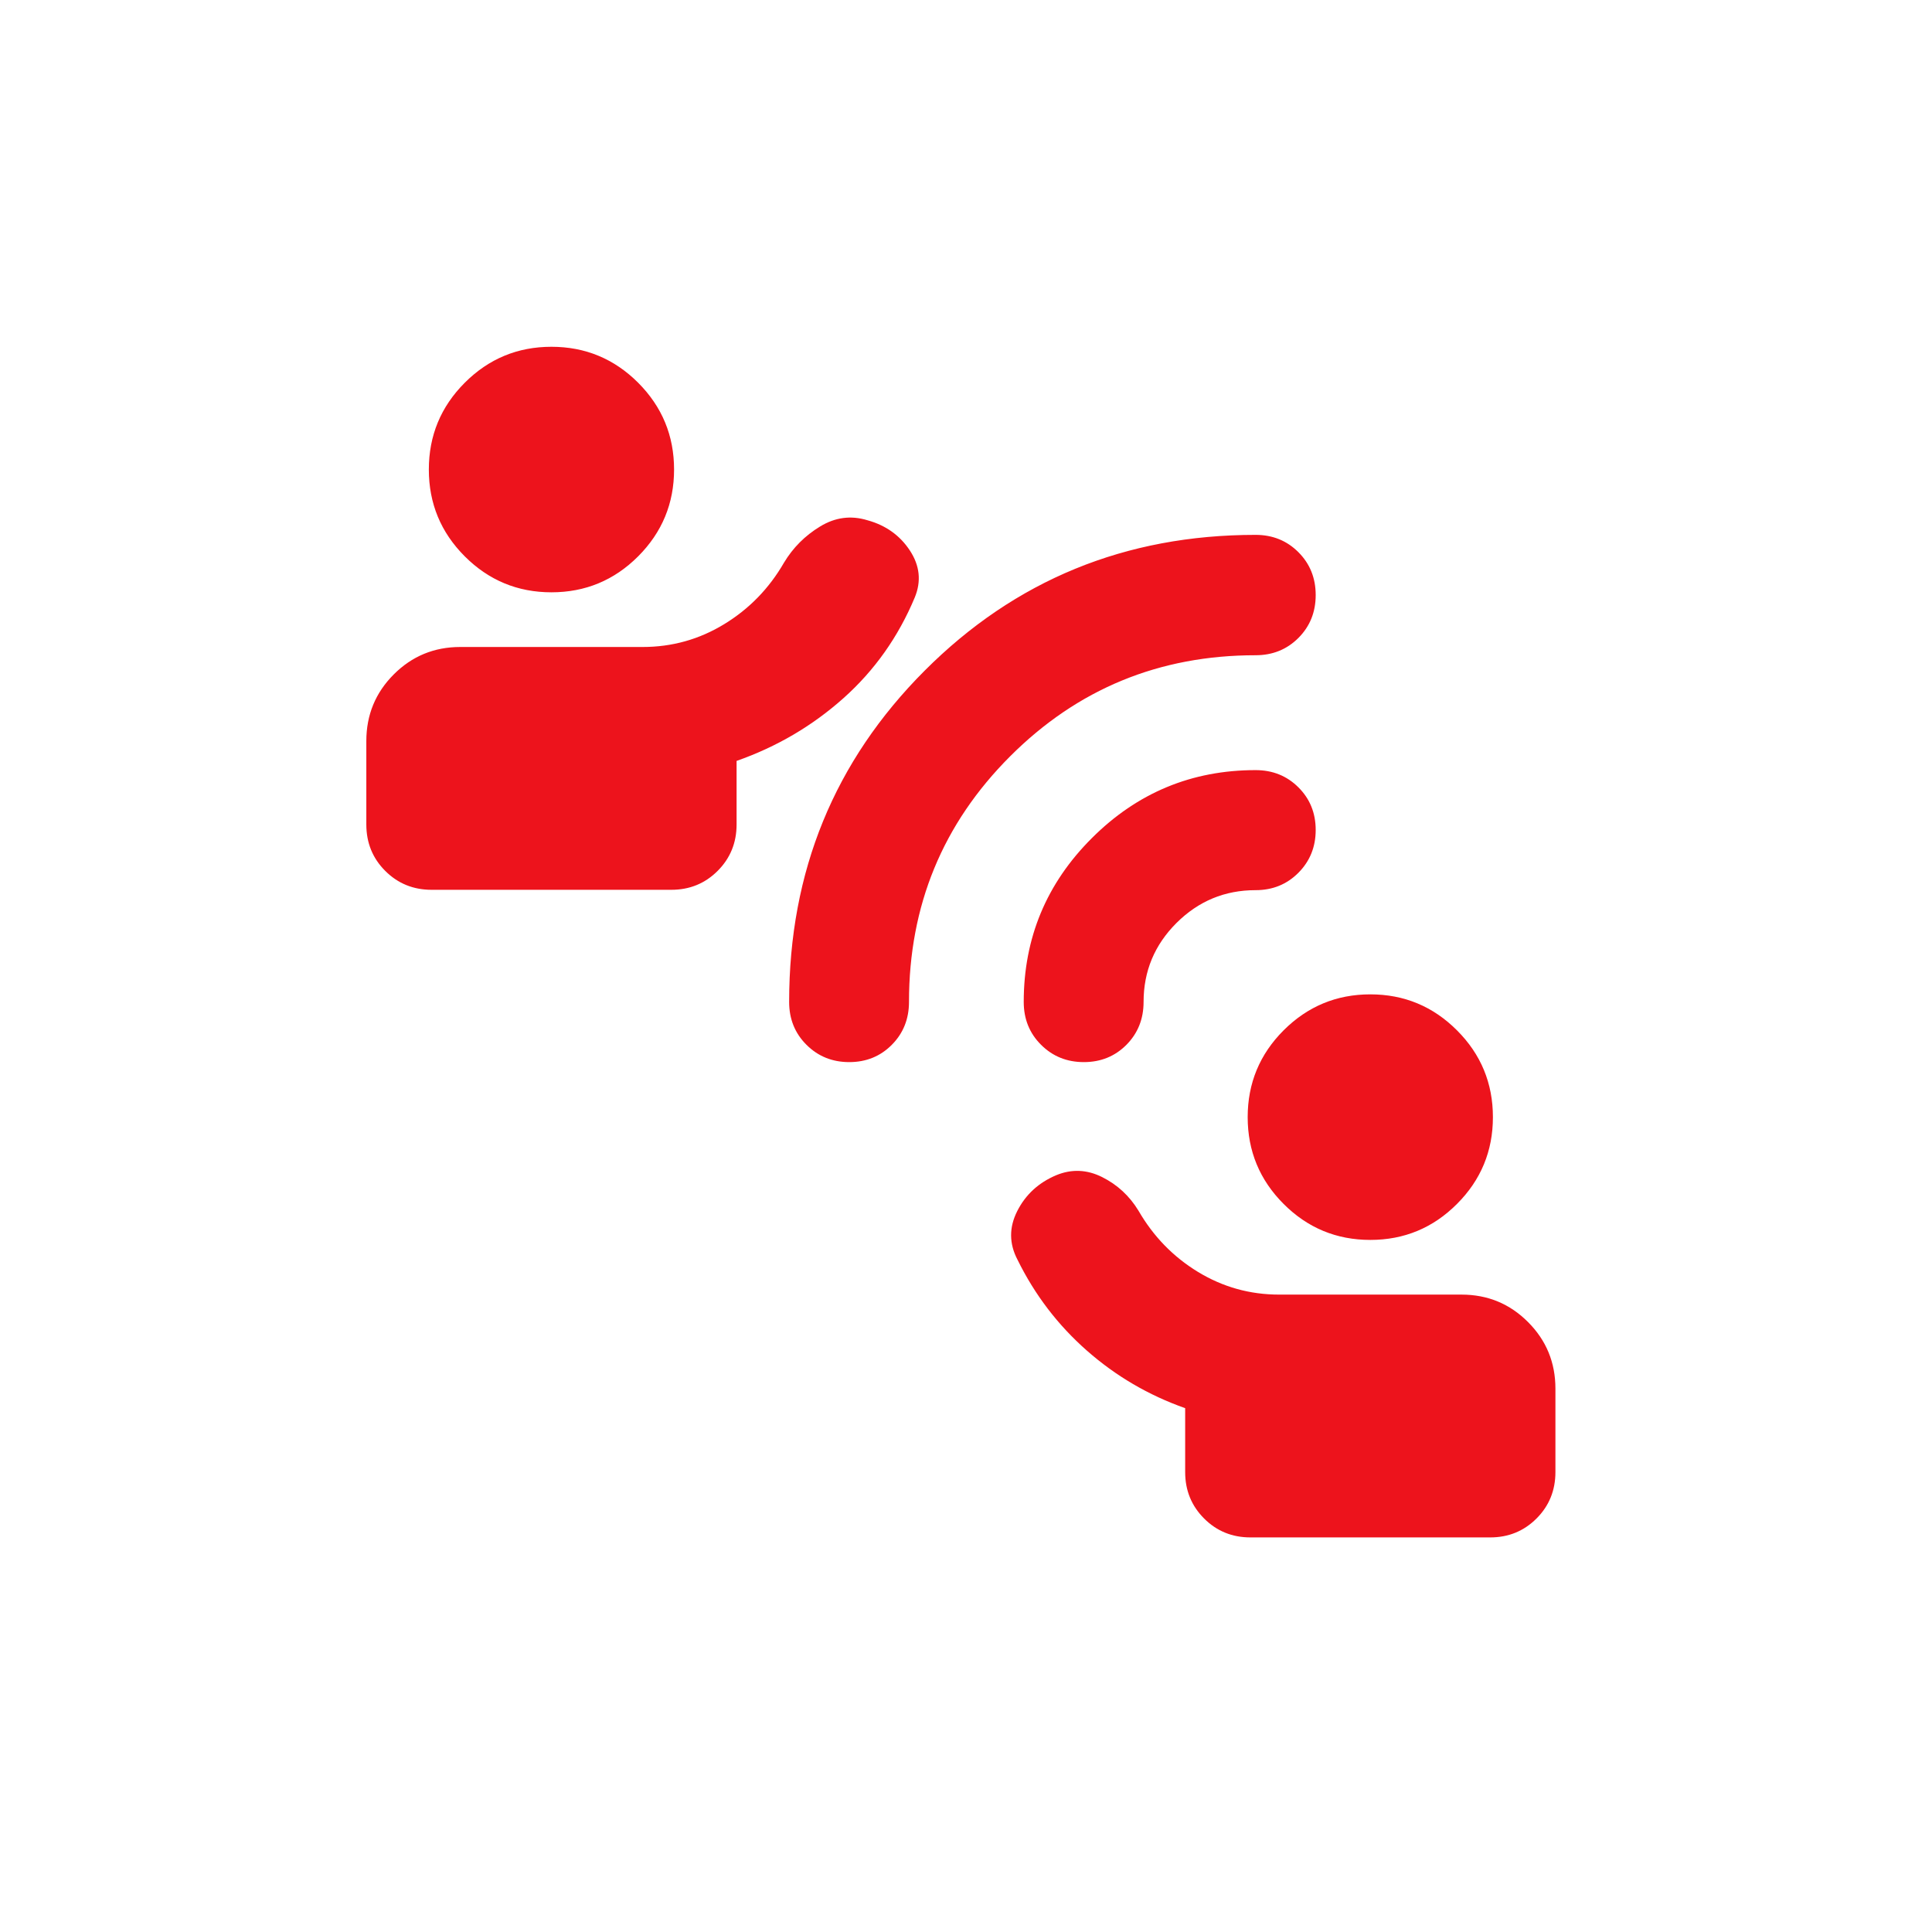 <svg width="59" height="59" viewBox="0 0 59 59" fill="none" xmlns="http://www.w3.org/2000/svg">
<mask id="mask0_476_3877" style="mask-type:alpha" maskUnits="userSpaceOnUse" x="8" y="7" width="43" height="43">
<rect x="8.322" y="7.777" width="42.043" height="42.097" fill="#D9D9D9"/>
</mask>
<g mask="url(#mask0_476_3877)">
<path d="M38.186 46.95C37.627 46.95 37.155 46.757 36.771 46.372C36.386 45.987 36.193 45.514 36.193 44.955V43.003C35.076 42.609 34.075 42.023 33.191 41.245C32.307 40.467 31.602 39.544 31.076 38.476C30.815 37.982 30.811 37.484 31.066 36.982C31.32 36.481 31.716 36.117 32.255 35.889C32.725 35.695 33.193 35.714 33.657 35.946C34.122 36.179 34.492 36.52 34.767 36.972C35.221 37.757 35.826 38.38 36.584 38.842C37.343 39.304 38.169 39.535 39.062 39.535H44.632C45.428 39.535 46.106 39.814 46.663 40.373C47.221 40.931 47.5 41.609 47.5 42.407V44.955C47.5 45.514 47.308 45.987 46.923 46.372C46.538 46.757 46.067 46.95 45.508 46.95H38.186ZM41.847 37.865C40.814 37.865 39.931 37.499 39.199 36.766C38.468 36.034 38.102 35.15 38.102 34.116C38.102 33.081 38.468 32.197 39.199 31.465C39.931 30.733 40.814 30.366 41.847 30.366C42.88 30.366 43.763 30.733 44.494 31.465C45.226 32.197 45.591 33.081 45.591 34.116C45.591 35.15 45.226 36.034 44.494 36.766C43.763 37.499 42.88 37.865 41.847 37.865ZM13.179 27.173C12.62 27.173 12.149 26.98 11.764 26.595C11.379 26.21 11.187 25.738 11.187 25.178V22.631C11.187 21.833 11.466 21.155 12.024 20.596C12.581 20.038 13.258 19.758 14.055 19.758H19.625C20.524 19.758 21.354 19.526 22.117 19.06C22.88 18.595 23.488 17.969 23.941 17.184C24.216 16.726 24.584 16.357 25.046 16.077C25.506 15.797 25.987 15.734 26.488 15.887C27.047 16.04 27.48 16.348 27.784 16.809C28.089 17.271 28.14 17.749 27.936 18.244C27.433 19.449 26.707 20.475 25.757 21.322C24.808 22.168 23.72 22.807 22.494 23.237V25.178C22.494 25.738 22.301 26.21 21.916 26.595C21.532 26.98 21.06 27.173 20.501 27.173H13.179ZM16.84 18.088C15.807 18.088 14.925 17.722 14.193 16.99C13.461 16.257 13.096 15.373 13.096 14.339C13.096 13.304 13.461 12.421 14.193 11.688C14.925 10.956 15.807 10.59 16.84 10.59C17.873 10.59 18.756 10.956 19.488 11.688C20.219 12.421 20.585 13.304 20.585 14.339C20.585 15.373 20.219 16.257 19.488 16.99C18.756 17.722 17.873 18.088 16.84 18.088ZM25.934 32.435C25.417 32.435 24.982 32.259 24.629 31.907C24.275 31.555 24.099 31.118 24.099 30.597C24.099 26.615 25.479 23.243 28.239 20.479C30.998 17.716 34.367 16.334 38.343 16.334C38.863 16.334 39.299 16.51 39.651 16.863C40.003 17.215 40.179 17.651 40.179 18.172C40.179 18.693 40.003 19.129 39.651 19.482C39.299 19.834 38.863 20.01 38.343 20.01C35.403 20.01 32.904 21.039 30.846 23.098C28.788 25.157 27.759 27.656 27.759 30.597C27.759 31.118 27.584 31.555 27.234 31.907C26.885 32.259 26.451 32.435 25.934 32.435ZM33.098 32.435C32.581 32.435 32.146 32.259 31.793 31.907C31.439 31.555 31.263 31.118 31.263 30.597C31.263 28.647 31.956 26.979 33.343 25.595C34.729 24.21 36.396 23.518 38.343 23.518C38.863 23.518 39.299 23.693 39.651 24.044C40.003 24.394 40.179 24.828 40.179 25.346C40.179 25.864 40.003 26.299 39.651 26.653C39.299 27.007 38.863 27.184 38.343 27.184C37.403 27.184 36.598 27.518 35.928 28.186C35.258 28.855 34.923 29.658 34.923 30.597C34.923 31.118 34.748 31.555 34.399 31.907C34.049 32.259 33.615 32.435 33.098 32.435Z" fill="#ED131C"/>
</g>
</svg>
